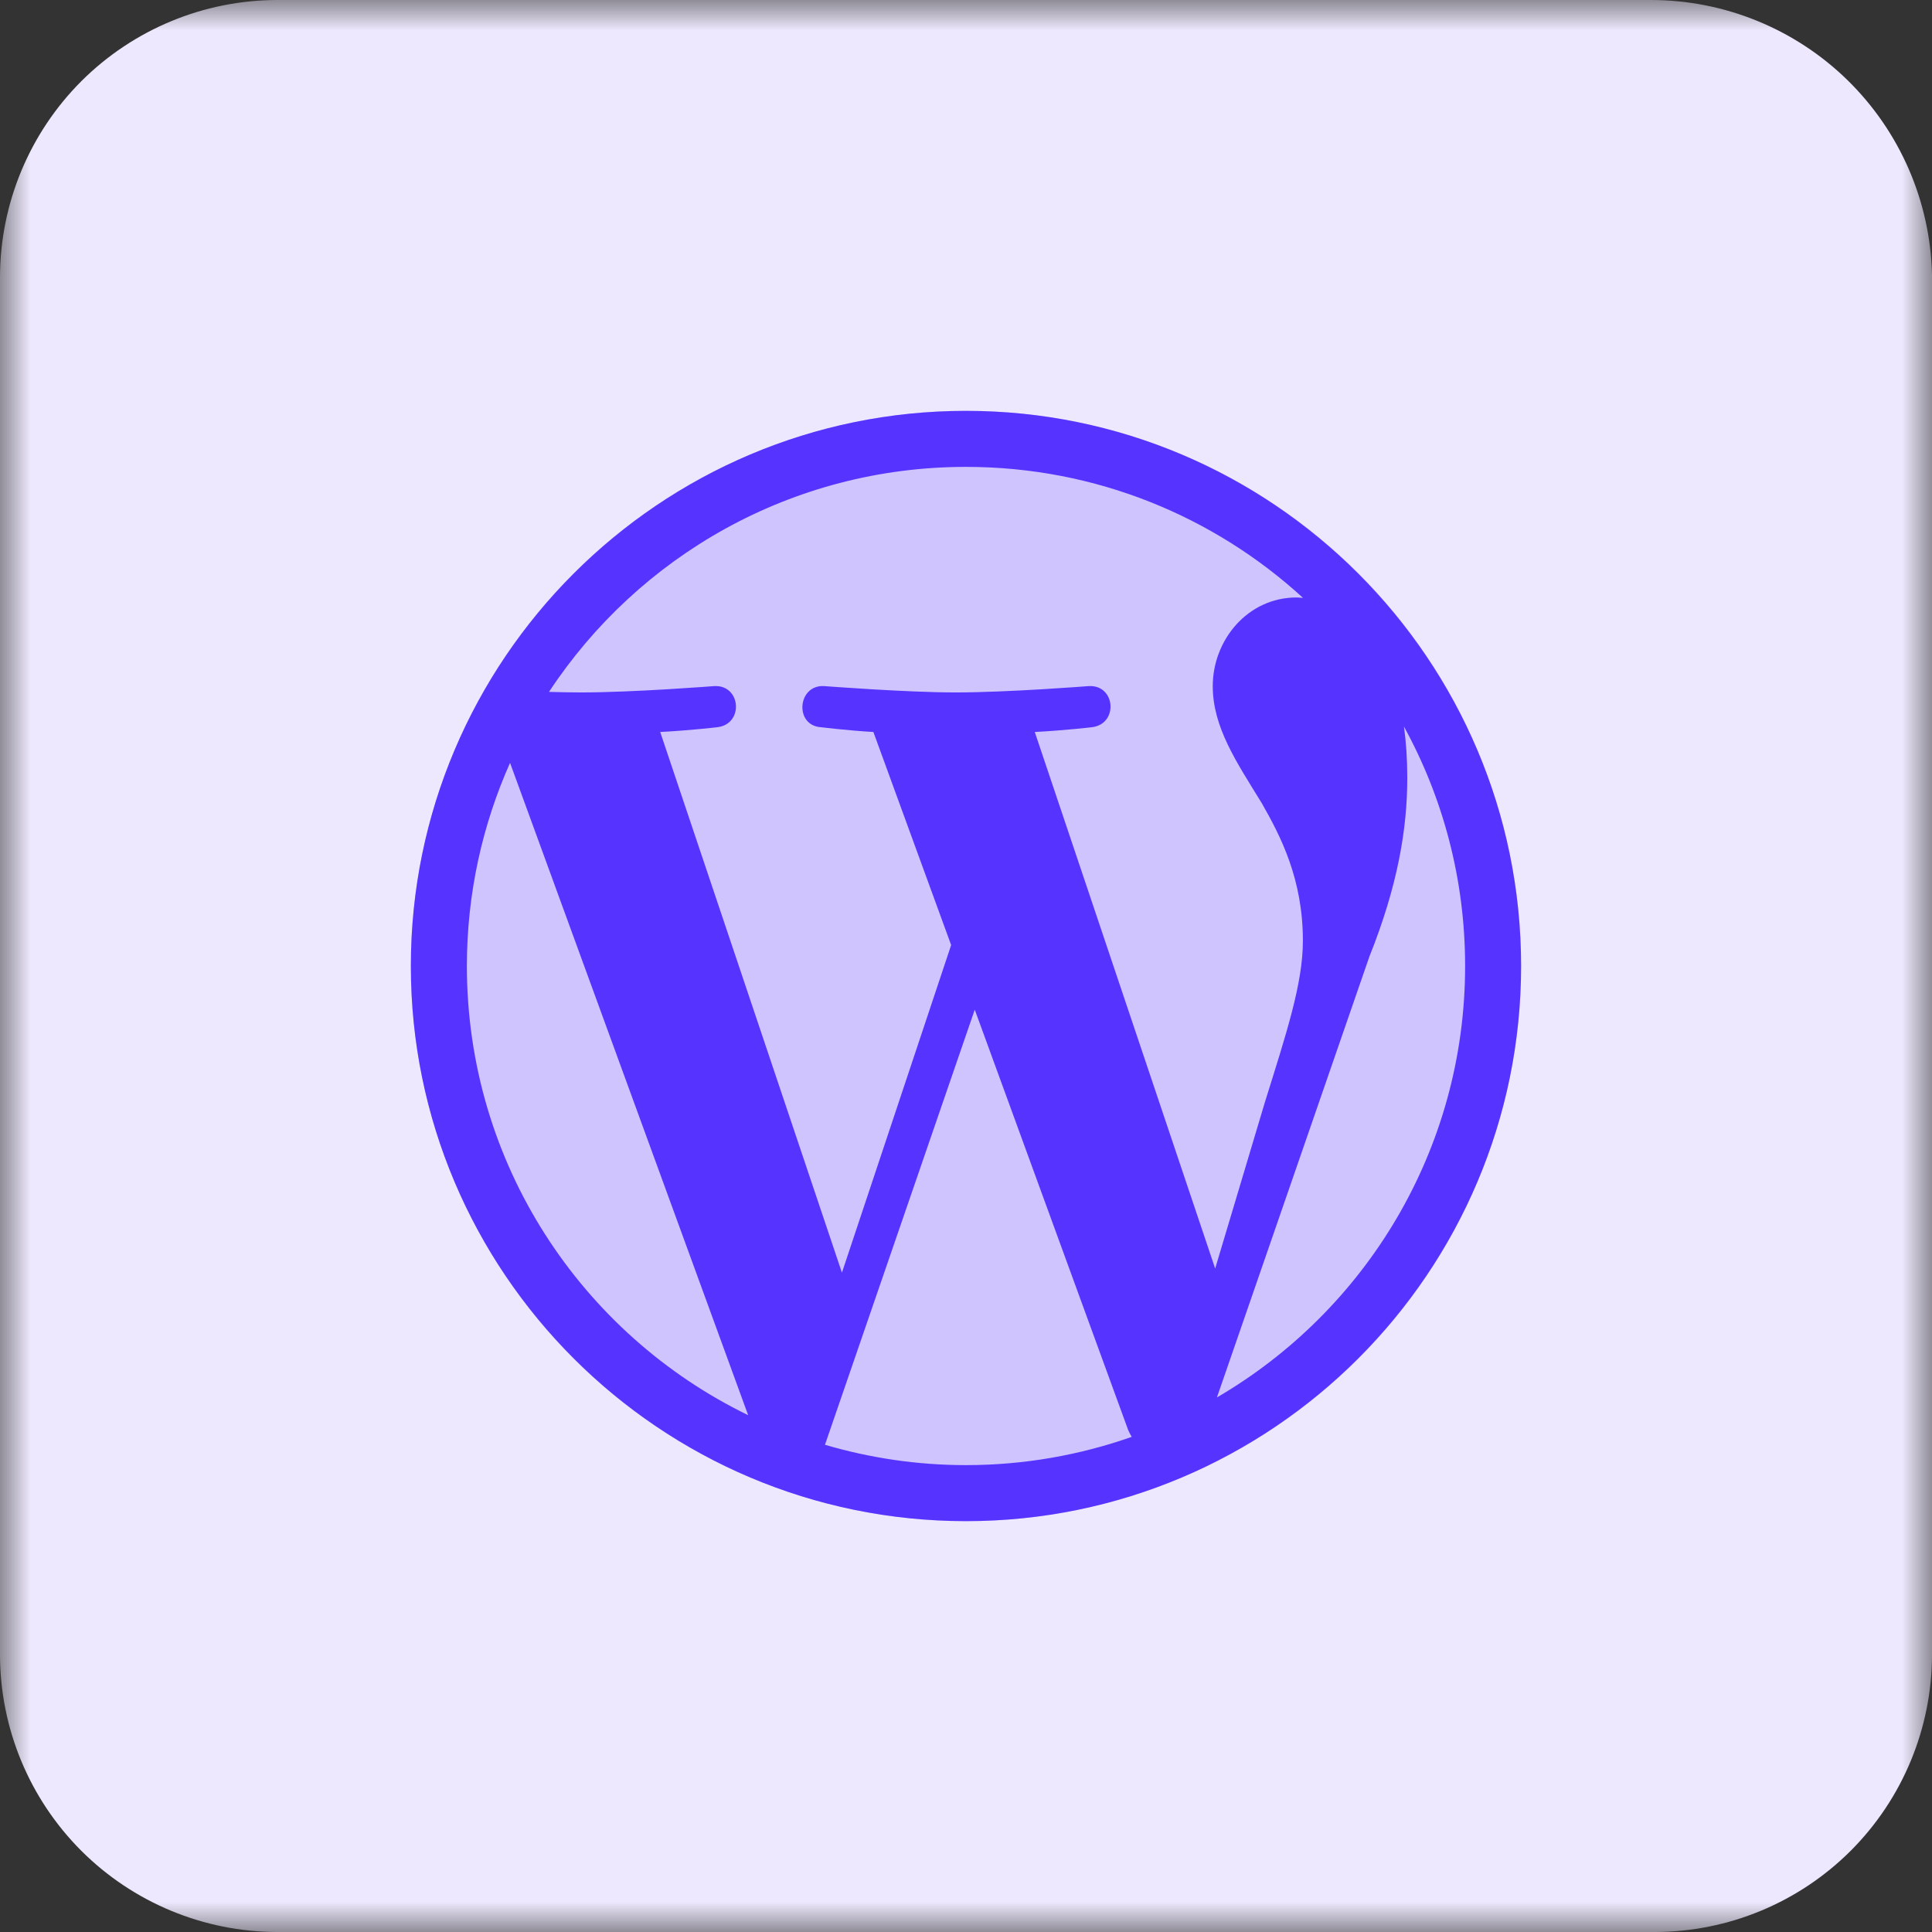 <?xml version="1.0" encoding="UTF-8"?>
<svg xmlns="http://www.w3.org/2000/svg" width="32" height="32" viewBox="0 0 32 32" fill="none">
  <rect x="0" y="0" width="32" height="32" fill="#333333" stroke="none"/>
  <mask id="mask0_903_1203" style="mask-type:luminance" maskUnits="userSpaceOnUse" x="0" y="0" width="32" height="32">
    <path d="M32 0H0V32H32V0Z" fill="white"></path>
  </mask>
  <g mask="url(#mask0_903_1203)">
    <path d="M27.343 1.59149e-07H4.59C3.374 0.002 2.207 0.486 1.346 1.346C0.486 2.207 0.002 3.374 0 4.59V27.41C0.002 28.627 0.486 29.793 1.346 30.654C2.207 31.514 3.374 31.998 4.59 32H27.41C28.627 31.998 29.793 31.514 30.654 30.654C31.514 29.793 31.998 28.627 32 27.41V4.551C31.972 3.334 31.469 2.177 30.599 1.326C29.729 0.476 28.56 -0 27.343 1.59149e-07Z" fill="#EDE8FD"></path>
  </g>
  <circle cx="16" cy="16" r="9.195" fill="#CFC4FD"></circle>
  <path d="M16 6.805C10.929 6.805 6.805 10.93 6.805 16C6.805 21.07 10.93 25.195 16 25.195C21.07 25.195 25.194 21.07 25.194 16C25.194 10.93 21.07 6.805 16 6.805ZM7.733 16C7.733 14.801 7.99 13.663 8.448 12.635L12.392 23.44C9.634 22.1 7.733 19.272 7.733 16ZM16 24.267C15.188 24.267 14.405 24.148 13.664 23.93L16.145 16.723L18.686 23.685C18.703 23.726 18.723 23.763 18.745 23.799C17.886 24.101 16.962 24.267 16 24.267ZM17.139 12.124C17.637 12.098 18.085 12.045 18.085 12.045C18.53 11.992 18.478 11.338 18.032 11.364C18.032 11.364 16.694 11.469 15.829 11.469C15.017 11.469 13.651 11.364 13.651 11.364C13.206 11.338 13.154 12.019 13.599 12.045C13.599 12.045 14.021 12.098 14.466 12.124L15.754 15.653L13.945 21.079L10.935 12.124C11.433 12.098 11.881 12.045 11.881 12.045C12.326 11.993 12.274 11.338 11.828 11.364C11.828 11.364 10.489 11.469 9.625 11.469C9.469 11.469 9.286 11.465 9.093 11.46C10.571 9.215 13.112 7.733 16 7.733C18.152 7.733 20.112 8.556 21.582 9.903C21.547 9.901 21.512 9.896 21.475 9.896C20.663 9.896 20.087 10.604 20.087 11.364C20.087 12.045 20.48 12.621 20.899 13.303C21.213 13.853 21.58 14.561 21.58 15.582C21.58 16.29 21.308 17.111 20.951 18.255L20.127 21.011L17.139 12.124ZM20.156 23.146L22.681 15.845C23.153 14.666 23.309 13.723 23.309 12.884C23.309 12.58 23.29 12.297 23.254 12.034C23.9 13.211 24.267 14.563 24.267 16C24.267 19.05 22.613 21.713 20.156 23.146Z" fill="#5733FF"></path>
</svg>
